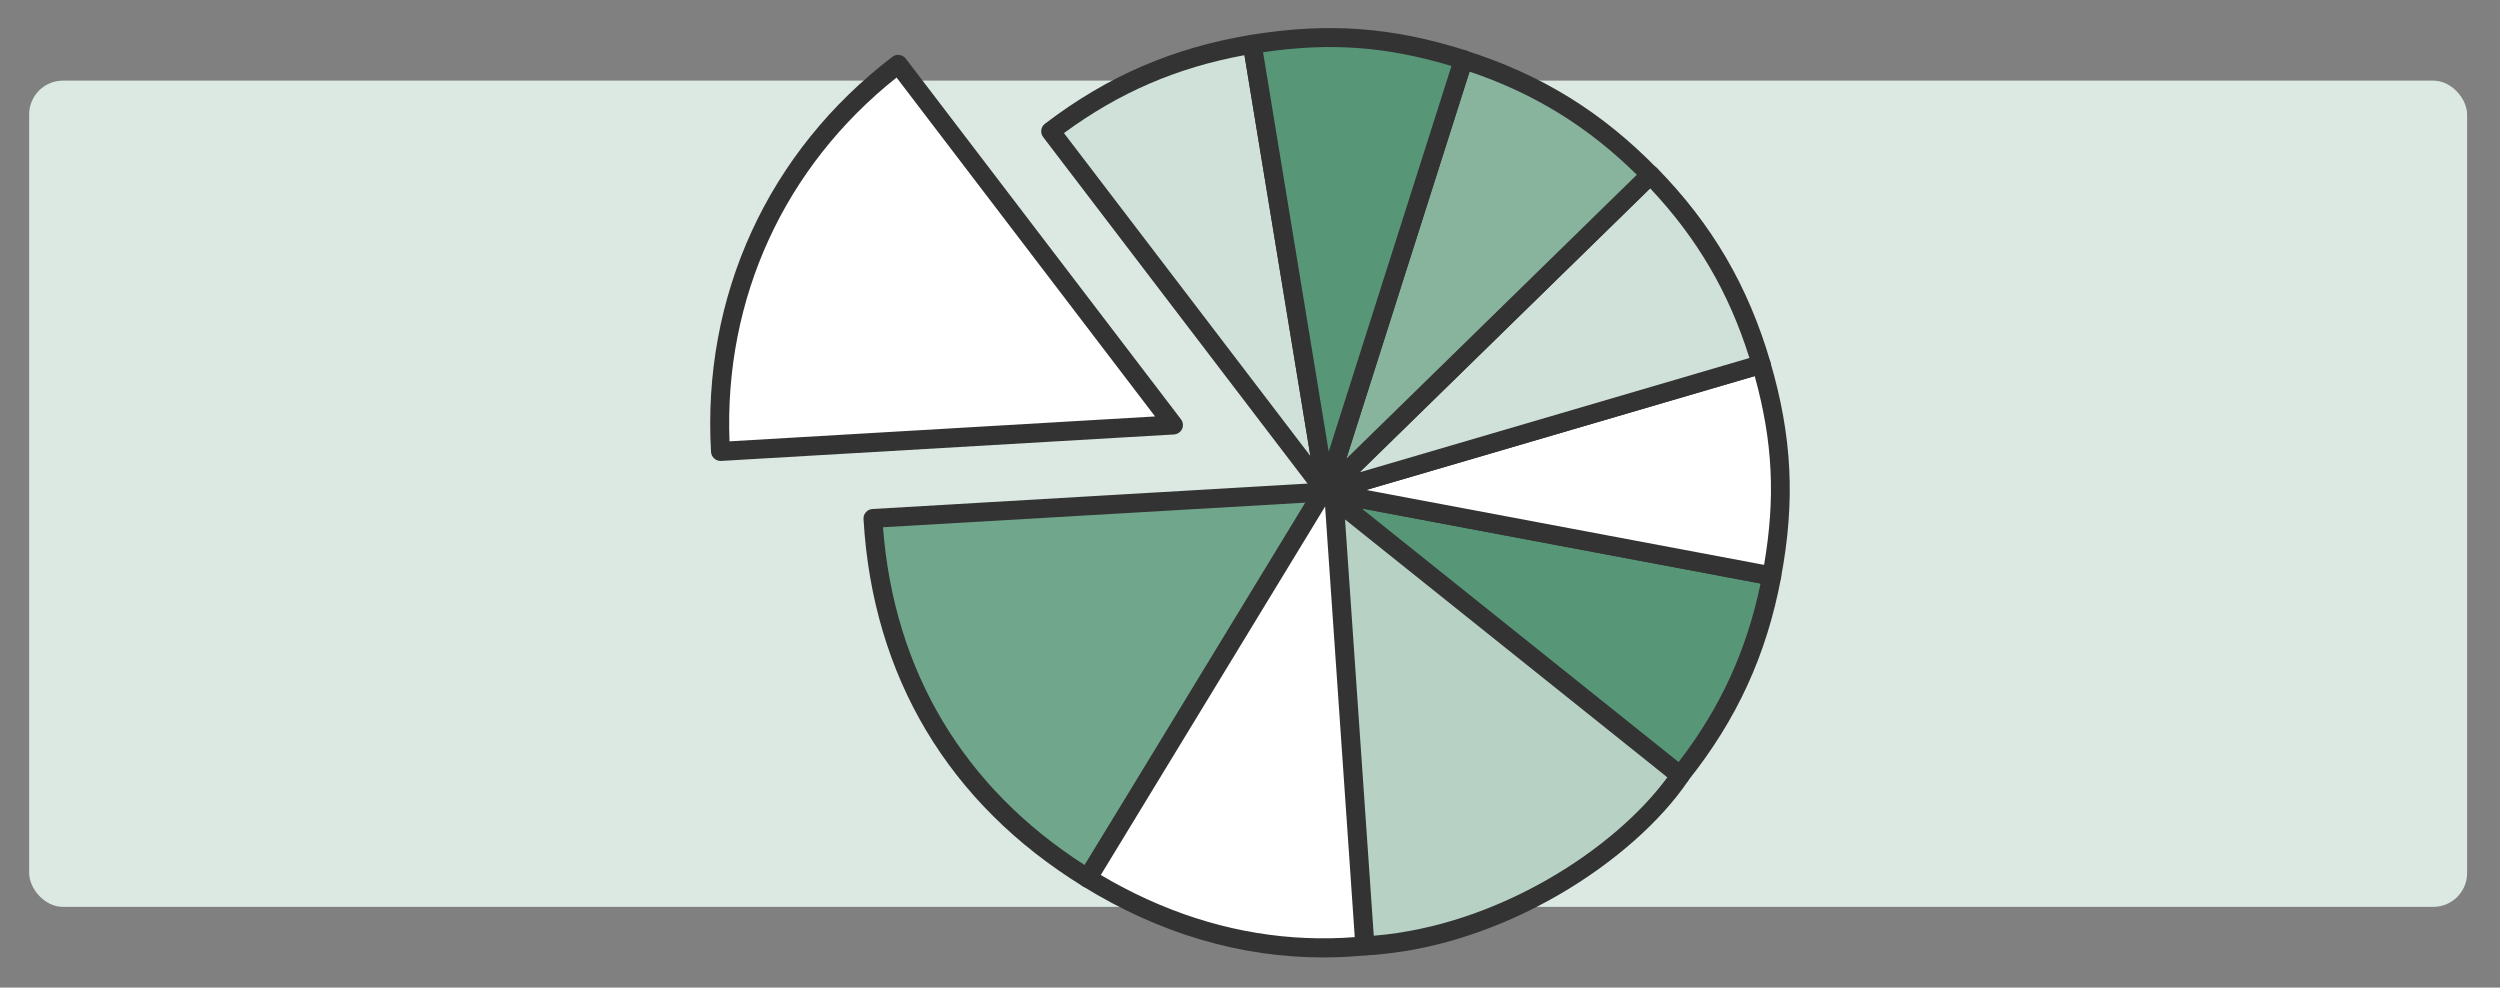 <?xml version="1.0" encoding="UTF-8"?>
<svg xmlns="http://www.w3.org/2000/svg" version="1.1" viewBox="0 0 2220 877">
  <rect x="0" y="0" width="2220" height="877" fill="#808080" stroke="none"/>
  <defs>
    <style>
      .cls-1 {
        fill: #333;
      }

      .cls-1, .cls-2, .cls-3, .cls-4, .cls-5, .cls-6, .cls-7, .cls-8 {
        stroke-width: 0px;
      }

      .cls-2 {
        fill: #70a68b;
      }

      .cls-3 {
        fill: #589678;
      }

      .cls-4 {
        fill: #cfe1d8;
      }

      .cls-5 {
        fill: #b7d2c5;
      }

      .cls-6 {
        fill: #88b49e;
      }

      .cls-7 {
        fill: #dbe9e2;
      }

      .cls-8 {
        fill: #fff;
      }
    </style>
  </defs>
  <g id="Lager_1" data-name="Lager 1">
    <rect class="cls-7" x="25.9" y="71.6" width="2164.9" height="733.7" rx="30" ry="30"/>
  </g>
  <g id="Lager_5" data-name="Lager 5">
    <g>
      <g>
        <path class="cls-4" d="M1177.3,436.9l-244.4-320.3c54.3-41.4,111.6-66.1,179-77.2l65.4,397.6Z"/>
        <path class="cls-1" d="M1177.4,445.3c-2.6,0-5.1-1.2-6.7-3.3l-244.4-320.3c-2.8-3.7-2.1-9,1.6-11.8,55.6-42.4,113.7-67.5,182.7-78.9,4.6-.8,8.9,2.4,9.7,6.9l65.4,397.6c.6,3.8-1.4,7.6-5,9.1-1.1.5-2.2.7-3.3.7ZM944.8,118.2l218.8,286.7-58.5-355.9c-59.9,11-111.2,33.1-160.2,69.1Z"/>
      </g>
      <g>
        <path class="cls-8" d="M1042,377.4l-402.2,23.5c-8-136.6,49-260.8,157.8-343.8l244.4,320.3Z"/>
        <path class="cls-1" d="M639.8,409.3c-4.4,0-8.1-3.5-8.4-7.9-8.1-138.7,50.6-266.7,161.1-351,1.8-1.4,4-2,6.2-1.6,2.2.3,4.2,1.5,5.6,3.2l244.4,320.3c1.9,2.5,2.3,5.8,1,8.6-1.3,2.8-4.1,4.7-7.2,4.9l-402.2,23.5c-.2,0-.3,0-.5,0ZM796.1,68.9c-99.5,79.1-153.2,196-148.3,323l377.9-22.1-229.6-301Z"/>
      </g>
      <g>
        <path class="cls-2" d="M1177.3,436.9l-211.5,342.9c-116.5-71.8-182.8-182.8-190.7-319.5l402.2-23.5Z"/>
        <path class="cls-1" d="M965.9,788.3c-1.5,0-3-.4-4.4-1.3-119.2-73.5-186.6-186.3-194.7-326.1-.3-4.6,3.3-8.6,7.9-8.9l402.2-23.5c3.2-.2,6.1,1.4,7.7,4.1,1.6,2.7,1.6,6.1,0,8.7l-211.5,342.9c-1.6,2.6-4.3,4-7.2,4ZM784.1,468.3c9.8,127.5,71.5,230.9,179.1,299.9l198.5-322-377.6,22Z"/>
      </g>
      <g>
        <path class="cls-8" d="M1179.6,428.8l157.4,378c-125.6,54.2-254.6,44.8-371.1-27l213.7-351.1Z"/>
        <path class="cls-1" d="M1174.9,850.2c-73.2,0-145.2-21.1-213.4-63.2-3.9-2.4-5.2-7.6-2.8-11.5l213.7-351.1c1.6-2.7,4.6-4.3,7.8-4,3.2.2,5.9,2.2,7.1,5.2l157.4,378c1.8,4.2-.2,9.1-4.4,11-55.1,23.8-110.6,35.6-165.4,35.6ZM977.5,777c110,65.1,230.2,73.9,348.5,25.3l-147.8-355-200.7,329.7Z"/>
      </g>
      <g>
        <path class="cls-5" d="M1183.2,421.6l308.8,267c-43.8,64.7-155.5,144.5-279.9,151.2l-28.8-418.2Z"/>
        <path class="cls-1" d="M1212,848.3c-4.4,0-8.1-3.4-8.4-7.8l-28.8-418.2c-.2-3.4,1.6-6.6,4.6-8.1,3-1.5,6.7-1.1,9.3,1.2l308.8,267c3.2,2.8,3.9,7.5,1.5,11.1-47.5,70.1-164,148.3-286.4,154.9-.2,0-.3,0-.5,0ZM1193,441.2l26.9,389.7c110.4-9,214.4-77.3,260.9-140.9l-287.7-248.8Z"/>
      </g>
      <g>
        <path class="cls-3" d="M1177.3,436.9l395.9,74.5c-12.6,67.1-38.7,123.8-81.3,177.2l-314.6-251.7Z"/>
        <path class="cls-1" d="M1492,697c-1.8,0-3.7-.6-5.2-1.8l-314.6-251.7c-3-2.4-4-6.6-2.4-10.1,1.6-3.5,5.4-5.5,9.2-4.8l395.9,74.5c2.2.4,4.1,1.7,5.4,3.5s1.7,4.1,1.3,6.3c-12.9,68.8-39.3,126.2-83,180.9-1.7,2.1-4.1,3.2-6.6,3.2ZM1209,451.4l281.6,225.3c37.1-48.2,60.4-99,72.8-158.6l-354.4-66.7Z"/>
      </g>
      <g>
        <path class="cls-8" d="M1177.3,436.9l386.6-113.4c19.2,65.6,22,120.7,9.3,187.9l-395.9-74.5Z"/>
        <path class="cls-1" d="M1573.3,519.9c-.5,0-1,0-1.6-.1l-395.9-74.5c-3.8-.7-6.7-4-6.8-7.8-.2-3.9,2.3-7.4,6-8.5l386.6-113.4c2.1-.6,4.4-.4,6.4.7,2,1.1,3.4,2.9,4,5,19.5,66.4,22.3,123.8,9.5,191.8-.8,4-4.3,6.9-8.3,6.9ZM1213.3,435.1l353.2,66.5c10.2-59.6,7.8-109.3-8.3-167.6l-344.9,101.1Z"/>
      </g>
      <g>
        <path class="cls-4" d="M1177.3,436.9l288.2-281.6c47.7,48.9,79.3,102.7,98.5,168.2l-386.6,113.4Z"/>
        <path class="cls-1" d="M1177.3,445.3c-2.9,0-5.7-1.5-7.3-4.2-2-3.3-1.4-7.6,1.4-10.3l288.2-281.6c3.3-3.2,8.6-3.2,11.9.1,48.9,50,80.8,104.6,100.5,171.8.6,2.1.4,4.4-.7,6.4-1.1,2-2.9,3.4-5,4l-386.6,113.4c-.8.2-1.6.3-2.4.3ZM1465.3,167.3l-257.9,252.1,346.1-101.5c-18.2-58.1-46.4-106.3-88.1-150.6Z"/>
      </g>
      <g>
        <path class="cls-6" d="M1177.3,436.9l122.2-383.9c65.1,20.7,118.2,53.5,165.9,102.3l-288.2,281.6Z"/>
        <path class="cls-1" d="M1177.3,445.3c-1.5,0-3-.4-4.4-1.3-3.3-2-4.8-6-3.6-9.7l122.2-383.9c.7-2.1,2.2-3.9,4.1-4.9,2-1,4.3-1.2,6.4-.5,66.7,21.2,120.5,54.4,169.4,104.5,1.6,1.6,2.4,3.7,2.4,6,0,2.2-.9,4.4-2.5,5.9l-288.2,281.6c-1.6,1.6-3.7,2.4-5.9,2.4ZM1305,63.6l-109.4,343.7,257.9-252.1c-43.3-42.7-90.9-72.1-148.5-91.6Z"/>
      </g>
      <g>
        <path class="cls-3" d="M1177.3,436.9l-65.4-397.6c67.4-11.1,122.5-7.1,187.6,13.6l-122.2,383.9Z"/>
        <path class="cls-1" d="M1177.4,445.3c-.2,0-.4,0-.6,0-3.9-.3-7.1-3.2-7.7-7l-65.4-397.6c-.8-4.6,2.3-8.9,6.9-9.7,68.3-11.2,125.6-7.1,191.5,13.9,2.1.7,3.9,2.2,4.9,4.2,1,2,1.2,4.3.5,6.4l-122.2,383.9c-1.1,3.5-4.4,5.9-8,5.9ZM1121.6,46.4l58.3,354.6,109-342.4c-57.9-17.4-107.5-21-167.3-12.2Z"/>
      </g>
    </g>
  </g>
</svg>